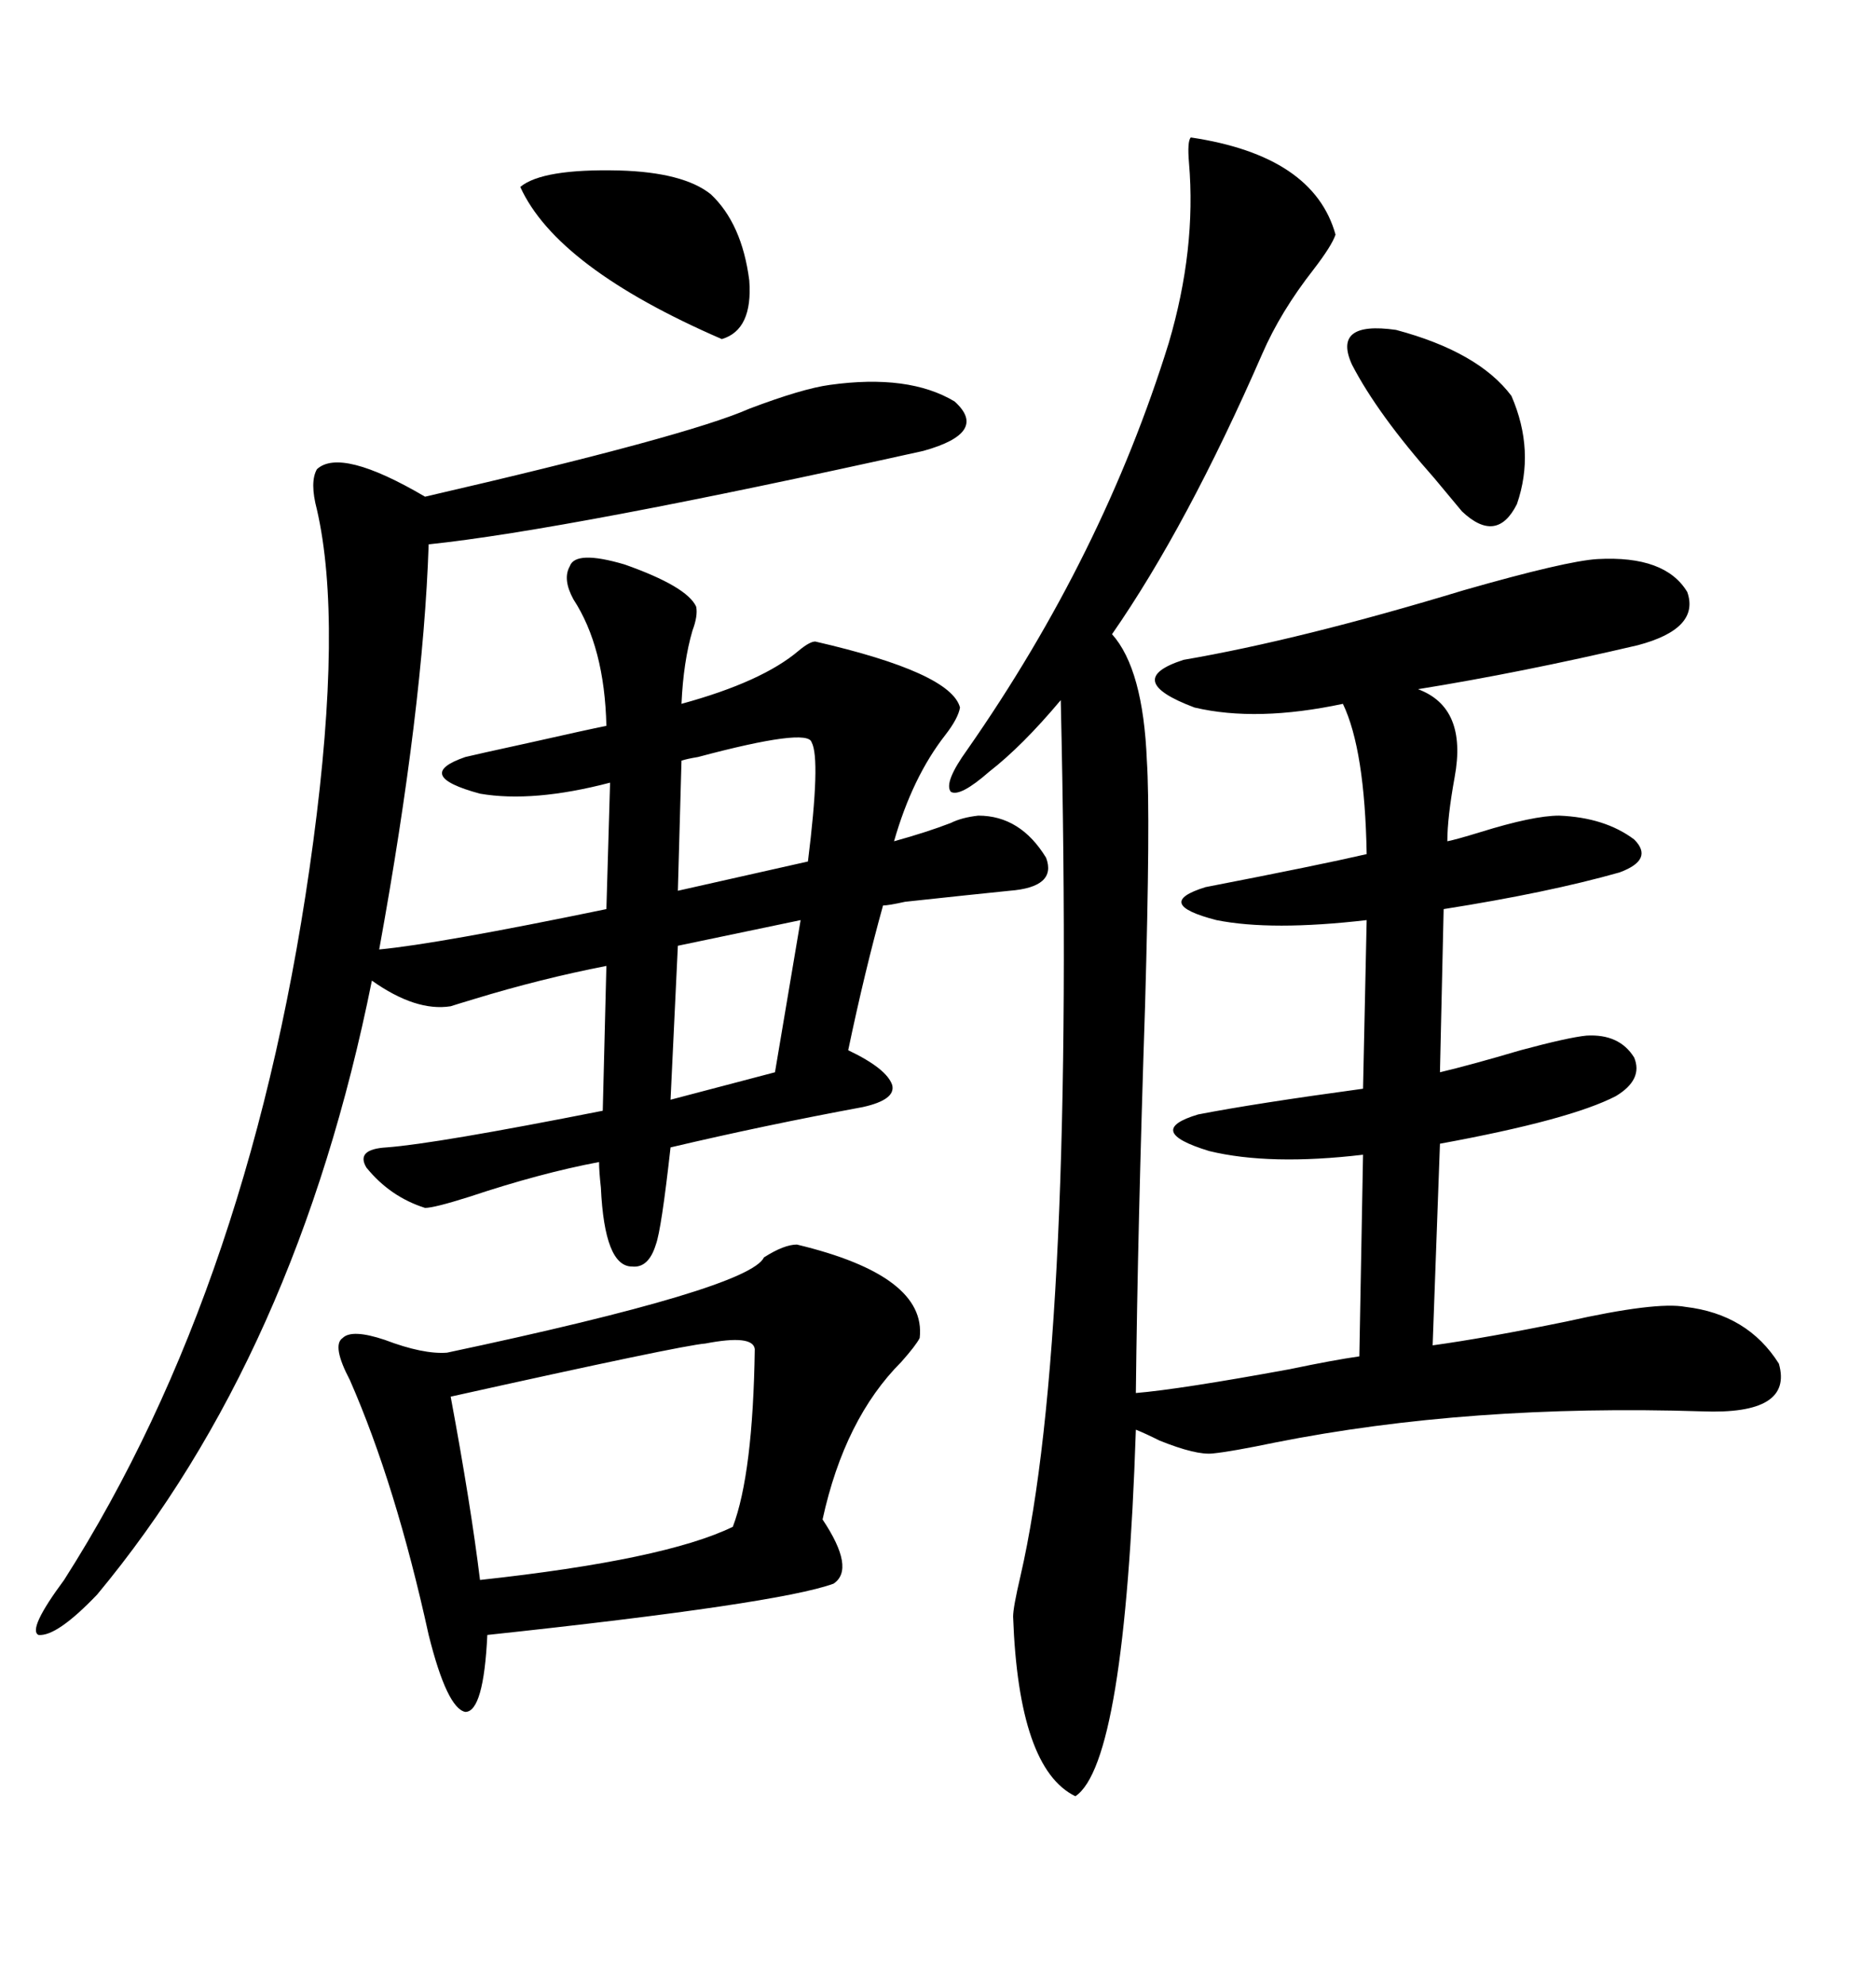 <svg xmlns="http://www.w3.org/2000/svg" xmlns:xlink="http://www.w3.org/1999/xlink" width="300" height="317.285"><path d="M190.43 21.97L190.43 21.97Q210.06 24.90 213.57 37.50L213.57 37.50Q212.99 39.26 210.06 43.07L210.06 43.07Q204.79 49.80 201.86 56.54L201.86 56.54Q189.84 84.08 177.83 101.37L177.83 101.37Q182.81 106.93 183.40 121.58L183.40 121.58Q183.98 130.37 183.11 160.84L183.11 160.84Q181.93 196.58 181.64 222.66L181.64 222.66Q188.67 222.07 206.25 218.85L206.25 218.85Q213.28 217.38 217.38 216.80L217.38 216.80L217.97 184.57Q203.03 186.33 193.36 183.98L193.36 183.98Q182.81 180.76 191.60 178.13L191.60 178.13Q200.68 176.37 217.97 174.02L217.97 174.02L218.55 147.07Q203.32 148.83 194.53 147.07L194.53 147.07Q184.28 144.43 192.77 141.80L192.77 141.80Q210.94 138.28 218.55 136.52L218.55 136.52Q218.26 119.82 214.75 112.50L214.75 112.50Q200.98 115.43 191.02 113.09L191.02 113.09Q179.30 108.69 189.26 105.47L189.26 105.47Q208.01 102.25 234.08 94.34L234.08 94.34Q250.49 89.65 255.47 89.36L255.47 89.36Q266.31 88.77 269.82 94.63L269.82 94.63Q271.88 100.49 261.91 103.13L261.91 103.13Q243.16 107.52 226.76 110.16L226.76 110.16Q234.67 113.09 232.62 124.22L232.62 124.22Q231.45 130.66 231.45 134.47L231.45 134.47Q232.91 134.18 236.72 133.01L236.72 133.01Q245.21 130.37 249.32 130.37L249.32 130.37Q256.64 130.66 261.33 134.18L261.33 134.18Q264.55 137.40 258.98 139.45L258.98 139.45Q247.56 142.68 230.86 145.31L230.86 145.31L230.27 171.39Q235.25 170.21 243.16 167.87L243.16 167.87Q250.78 165.82 253.71 165.53L253.71 165.53Q258.98 165.23 261.33 169.04L261.33 169.04Q262.79 172.56 258.40 175.20L258.40 175.20Q251.07 179.00 230.27 182.81L230.27 182.81L229.10 215.04Q237.60 213.87 250.49 211.23L250.49 211.23Q264.84 208.01 269.53 208.89L269.53 208.89Q279.49 210.06 284.47 217.97L284.47 217.97Q286.82 226.17 272.17 225.59L272.17 225.59Q234.96 224.41 203.91 230.57L203.91 230.57Q196.88 232.03 193.95 232.32L193.95 232.32Q191.31 232.62 185.45 230.27L185.45 230.27Q183.11 229.10 181.64 228.52L181.64 228.52Q179.88 281.84 171.97 287.11L171.97 287.11Q162.89 282.71 162.01 258.40L162.01 258.40Q162.01 256.93 163.18 251.95L163.18 251.95Q171.97 213.87 169.63 111.91L169.63 111.91Q163.48 119.24 158.20 123.34L158.20 123.34Q153.52 127.44 152.05 126.56L152.05 126.56Q150.88 125.10 154.69 119.82L154.69 119.82Q176.37 88.77 186.91 54.79L186.91 54.79Q191.31 39.84 190.14 26.07L190.14 26.07Q189.84 22.56 190.43 21.97ZM132.71 61.52L132.71 61.52Q145.31 59.77 152.64 64.16L152.64 64.16Q158.20 69.14 147.66 72.07L147.66 72.07Q90.82 84.67 68.55 87.01L68.55 87.01Q67.68 113.09 60.64 151.76L60.64 151.76Q70.02 150.88 96.97 145.31L96.97 145.31L97.56 125.10Q85.25 128.32 76.76 126.86L76.76 126.86Q65.92 123.93 74.41 121.00L74.41 121.00Q75.59 120.70 84.96 118.65L84.96 118.65Q94.04 116.60 96.97 116.02L96.97 116.02Q96.68 103.42 91.70 95.80L91.70 95.80Q89.94 92.58 91.11 90.53L91.11 90.53Q91.99 87.89 99.90 90.23L99.90 90.23Q109.86 93.75 111.33 96.97L111.33 96.97Q111.62 98.44 110.74 100.78L110.74 100.78Q109.28 105.76 108.98 112.50L108.98 112.50Q121.88 108.98 127.73 104.00L127.73 104.00Q129.49 102.54 130.37 102.54L130.37 102.54Q152.05 107.52 153.52 113.09L153.52 113.09Q153.22 114.84 151.17 117.48L151.17 117.48Q145.90 124.22 142.97 134.47L142.97 134.47Q148.24 133.01 152.05 131.54L152.05 131.54Q153.81 130.66 156.45 130.37L156.45 130.37Q163.18 130.37 167.29 137.11L167.29 137.11Q169.04 141.80 161.43 142.38L161.43 142.38Q155.57 142.97 144.73 144.14L144.73 144.14Q142.09 144.73 141.21 144.73L141.21 144.73Q138.28 155.27 135.64 167.87L135.64 167.87Q141.80 170.80 142.68 173.44L142.68 173.44Q143.26 175.78 137.99 176.95L137.99 176.95Q122.17 179.88 107.23 183.40L107.23 183.40Q105.76 196.58 104.88 198.93L104.88 198.93Q103.71 202.73 101.07 202.44L101.07 202.44Q96.68 202.44 96.09 189.84L96.09 189.84Q95.80 187.21 95.80 185.74L95.80 185.74Q86.43 187.50 75 191.31L75 191.31Q69.43 193.07 67.97 193.07L67.97 193.07Q62.40 191.31 58.59 186.62L58.59 186.62Q56.84 183.69 61.82 183.40L61.82 183.40Q69.73 182.81 96.39 177.54L96.39 177.54L96.97 154.39Q86.43 156.45 75.88 159.67L75.88 159.67Q72.95 160.55 72.07 160.84L72.07 160.84Q66.50 161.72 59.47 156.74L59.47 156.74Q47.46 216.50 15.53 254.88L15.53 254.88Q9.08 261.62 6.15 261.33L6.15 261.33Q4.39 260.45 10.25 252.54L10.25 252.54Q40.72 204.79 50.10 134.47L50.10 134.47Q54.79 99.32 50.68 81.45L50.68 81.45Q49.51 77.05 50.68 75L50.68 75Q54.49 71.48 67.97 79.39L67.97 79.39Q109.86 69.73 119.82 65.33L119.82 65.33Q128.32 62.11 132.71 61.52ZM127.44 198.93L127.44 198.93Q148.24 203.91 147.07 213.87L147.07 213.87Q146.48 215.04 144.14 217.68L144.14 217.68Q135.06 226.76 131.54 242.87L131.54 242.87Q136.82 250.78 133.30 253.13L133.30 253.13Q124.51 256.35 77.93 261.33L77.93 261.33Q77.34 273.63 74.41 273.63L74.41 273.63Q71.48 273.05 68.55 261.33L68.55 261.33Q63.28 237.30 55.96 220.61L55.96 220.61Q53.03 215.04 54.79 213.87L54.79 213.87Q56.25 212.40 61.52 214.16L61.52 214.16Q67.68 216.50 71.48 216.21L71.48 216.21Q119.82 205.96 122.17 200.98L122.17 200.98Q125.39 198.93 127.44 198.93ZM120.70 215.63L120.70 215.63Q120.41 213.28 112.79 214.75L112.79 214.75Q108.98 215.04 72.07 223.24L72.07 223.24Q75.29 240.53 76.76 252.54L76.76 252.54Q106.35 249.32 117.19 244.04L117.19 244.04Q120.41 235.55 120.70 215.63ZM83.20 29.88L83.20 29.88Q86.72 26.95 99.02 27.25L99.02 27.25Q109.28 27.54 113.67 31.05L113.67 31.05Q118.65 35.74 119.82 44.82L119.82 44.82Q120.41 52.73 115.43 54.20L115.43 54.20Q89.06 42.77 83.20 29.88ZM216.21 58.30L216.21 58.30Q212.99 51.27 223.24 52.73L223.24 52.73Q236.43 56.25 241.70 63.28L241.70 63.28Q245.51 72.07 242.58 80.57L242.58 80.57Q239.36 87.01 233.79 81.74L233.79 81.74Q232.32 79.98 229.39 76.46L229.39 76.46Q220.31 66.21 216.21 58.30ZM129.79 118.65L129.79 118.65Q129.20 116.31 111.62 121.00L111.62 121.00Q109.86 121.29 108.98 121.58L108.98 121.58L108.40 142.38L129.20 137.70Q131.25 121.29 129.79 118.65ZM123.93 171.39L128.03 147.07L108.40 151.17L107.23 175.78L123.93 171.39Z"/></svg>